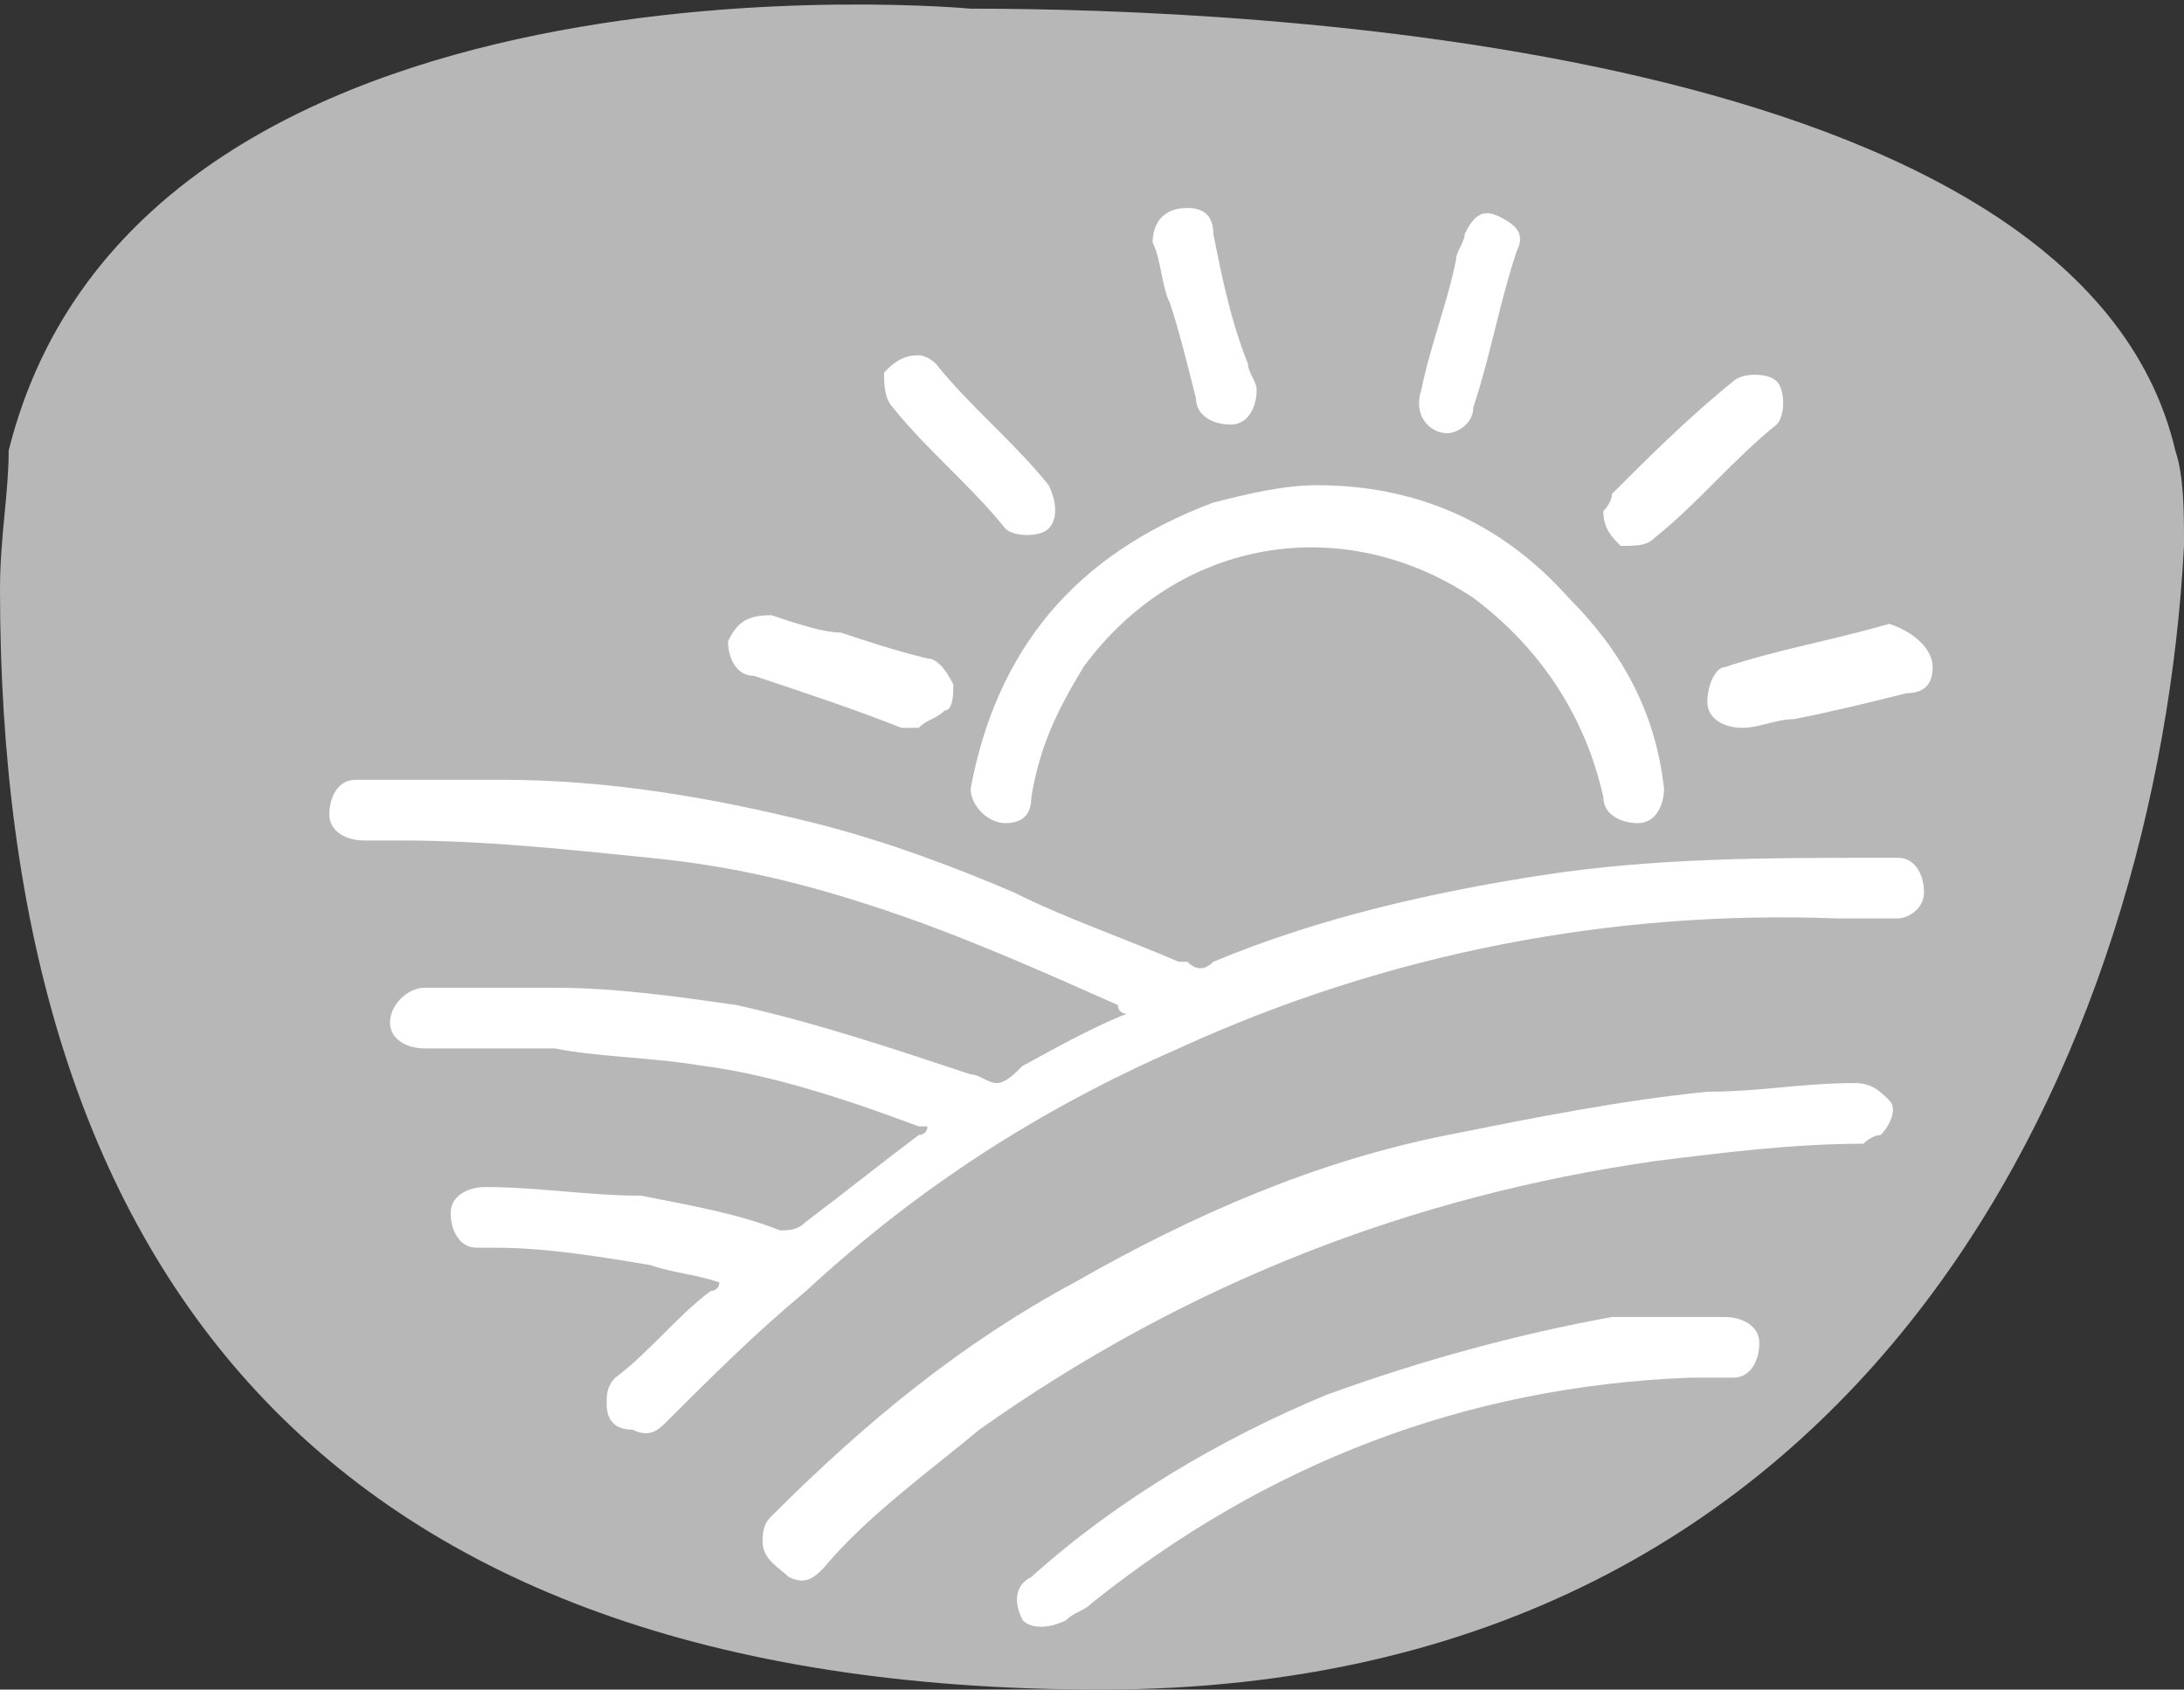 <?xml version="1.0" encoding="utf-8"?>
<!-- Generator: Adobe Illustrator 27.4.1, SVG Export Plug-In . SVG Version: 6.00 Build 0)  -->
<svg version="1.1" id="Isolation_Mode" xmlns="http://www.w3.org/2000/svg" xmlns:xlink="http://www.w3.org/1999/xlink" x="0px"
	 y="0px" viewBox="0 0 25.2 19.5" style="enable-background:new 0 0 25.2 19.5;" xml:space="preserve">
<rect x="0" y="0" width="25.2" height="19.5" fill="#333333" stroke="none"/>
<style type="text/css">
	.st0{fill:url(#SVGID_1_);}
	.st1{fill:#B7B7B7;}
	.st2{fill:#FFFFFF;}
</style>
<path class="st1" d="M25.1,5.2C24,0.5,14.4,0.1,11.2,0.1c0,0-9.6-0.9-11.1,5.1c0,0,0,0,0,0C0.1,5.7,0,6.2,0,6.8
	c0,7.8,3.7,12.7,12.7,12.7c9,0,12.2-7.5,12.5-13.2C25.2,5.9,25.2,5.5,25.1,5.2C25.1,5.2,25.1,5.2,25.1,5.2z"/>
<g>
	<path class="st2" d="M13,11.7c0,0-0.1,0-0.1-0.1c-0.9-0.4-1.8-0.8-2.7-1.1C9.3,10.2,8.5,10,7.5,9.9c-1-0.1-1.9-0.2-2.9-0.2
		c-0.1,0-0.3,0-0.4,0c-0.2,0-0.4-0.1-0.4-0.3c0-0.2,0.1-0.4,0.3-0.4c0.6,0,1.1,0,1.7,0c1.2,0,2.4,0.2,3.6,0.5
		c0.8,0.2,1.6,0.5,2.3,0.8c0.6,0.3,1.2,0.5,1.9,0.8c0,0,0.1,0,0.1,0c0.1,0.1,0.2,0.1,0.3,0c1.2-0.5,2.5-0.8,3.8-1
		c1.3-0.2,2.6-0.2,3.9-0.2c0.1,0,0.1,0,0.2,0c0.2,0,0.3,0.2,0.3,0.4c0,0.2-0.2,0.3-0.3,0.3c-0.2,0-0.4,0-0.7,0
		c-2.6-0.1-5.2,0.4-7.6,1.5c-1.6,0.7-3,1.6-4.3,2.8c-0.6,0.5-1.1,1-1.6,1.5c-0.1,0.1-0.2,0.2-0.4,0.1C7.1,16.5,7,16.4,7,16.2
		c0-0.1,0-0.2,0.1-0.3c0.4-0.3,0.7-0.7,1.1-1c0,0,0.1,0,0.1-0.1c0,0,0,0,0,0c-0.3-0.1-0.5-0.1-0.8-0.2c-0.6-0.1-1.2-0.2-1.8-0.2
		c-0.1,0-0.2,0-0.2,0c-0.2,0-0.3-0.2-0.3-0.4c0-0.2,0.2-0.3,0.4-0.3c0.6,0,1.2,0.1,1.8,0.1c0.5,0.1,1.1,0.2,1.6,0.4
		c0.1,0,0.2,0,0.3-0.1c0.4-0.3,0.9-0.7,1.3-1c0,0,0.1,0,0.1-0.1c0,0,0,0-0.1,0c-0.8-0.3-1.7-0.6-2.5-0.7c-0.6-0.1-1.2-0.1-1.7-0.2
		c-0.5,0-1,0-1.5,0c-0.2,0-0.4-0.1-0.4-0.3c0-0.2,0.2-0.4,0.4-0.4c0.5,0,1,0,1.5,0c0.7,0,1.4,0.1,2.1,0.2c0.9,0.2,1.8,0.5,2.7,0.8
		c0.1,0,0.2,0.1,0.3,0.1c0.1,0,0.2-0.1,0.3-0.2C12,12.2,12.5,11.9,13,11.7z"/>
	<path class="st2" d="M8.8,17.8c0-0.1,0-0.2,0.1-0.3c1.1-1.1,2.2-2,3.5-2.7c1.4-0.8,2.8-1.4,4.3-1.7c1-0.2,2-0.4,3-0.5
		c0.6,0,1.1-0.1,1.7-0.1c0.2,0,0.3,0.1,0.4,0.2c0.1,0.1,0,0.3-0.1,0.4c-0.1,0-0.2,0.1-0.2,0.1c-0.8,0-1.6,0.1-2.4,0.2
		c-2.8,0.4-5.4,1.4-7.8,3.1c-0.6,0.5-1.3,1-1.8,1.6c-0.1,0.1-0.2,0.2-0.4,0.1C9,18.1,8.8,18,8.8,17.8z"/>
	<path class="st2" d="M15.2,5.6c1.1,0,2.1,0.4,2.9,1.3c0.6,0.6,1,1.3,1.1,2.2c0,0.2-0.1,0.4-0.3,0.4c-0.2,0-0.4-0.1-0.4-0.3
		c-0.2-0.9-0.7-1.7-1.5-2.3c-1.5-1-3.4-0.7-4.5,0.8c-0.3,0.5-0.5,0.9-0.6,1.5c0,0.2-0.1,0.3-0.3,0.3c-0.2,0-0.4-0.2-0.4-0.4
		c0.3-1.6,1.2-2.7,2.8-3.3C14.4,5.7,14.8,5.6,15.2,5.6z"/>
	<path class="st2" d="M19.6,15.2c0.1,0,0.2,0,0.3,0c0.2,0,0.4,0.1,0.4,0.3c0,0.2-0.1,0.4-0.3,0.4c-0.2,0-0.3,0-0.5,0
		c-2.6,0.1-4.9,1-6.9,2.6c-0.1,0.1-0.2,0.1-0.3,0.2c-0.2,0.1-0.4,0.1-0.5,0c-0.1-0.2-0.1-0.4,0.1-0.5c1-0.9,2.2-1.6,3.4-2.1
		c1.1-0.4,2.2-0.7,3.3-0.9C18.9,15.2,19.2,15.2,19.6,15.2z"/>
	<path class="st2" d="M13.7,2.4c0.2,0,0.3,0.1,0.3,0.3c0.1,0.5,0.2,1,0.4,1.5c0,0.1,0.1,0.2,0.1,0.3c0,0.2-0.1,0.4-0.3,0.4
		c-0.2,0-0.4-0.1-0.4-0.3c-0.1-0.4-0.2-0.8-0.3-1.1c-0.1-0.2-0.1-0.5-0.2-0.7C13.3,2.6,13.4,2.4,13.7,2.4z"/>
	<path class="st2" d="M16.7,5c-0.2,0-0.4-0.2-0.3-0.5c0.1-0.5,0.3-1,0.4-1.5c0-0.1,0.1-0.2,0.1-0.3c0.1-0.2,0.2-0.3,0.4-0.2
		c0.2,0.1,0.3,0.2,0.2,0.4c-0.2,0.6-0.3,1.2-0.5,1.8C17,4.9,16.8,5,16.7,5z"/>
	<path class="st2" d="M10.6,8.4c-0.1,0-0.1,0-0.2,0C9.9,8.2,9.3,8,8.7,7.8C8.5,7.8,8.4,7.6,8.4,7.4c0.1-0.2,0.2-0.3,0.5-0.3
		c0.3,0.1,0.6,0.2,0.8,0.2c0.3,0.1,0.6,0.2,1,0.3c0.1,0,0.2,0.1,0.3,0.3c0,0.1,0,0.3-0.1,0.3C10.8,8.3,10.7,8.3,10.6,8.4z"/>
	<path class="st2" d="M10.6,4.1c0,0,0.1,0,0.2,0.1c0.4,0.5,0.9,0.9,1.3,1.4c0.1,0.2,0.1,0.4,0,0.5c-0.1,0.1-0.4,0.1-0.5,0
		c-0.4-0.5-0.9-0.9-1.3-1.4c-0.1-0.1-0.1-0.3-0.1-0.4C10.3,4.2,10.4,4.1,10.6,4.1z"/>
	<path class="st2" d="M18.5,5.9c0,0,0.1-0.1,0.1-0.2C19,5.3,19.5,4.8,20,4.4c0.1-0.1,0.4-0.1,0.5,0c0.1,0.1,0.1,0.4,0,0.5
		c-0.5,0.4-0.9,0.9-1.4,1.3c-0.1,0.1-0.2,0.1-0.4,0.1C18.6,6.2,18.5,6.1,18.5,5.9z"/>
	<path class="st2" d="M22.3,7.7c0,0.2-0.1,0.3-0.3,0.3c-0.4,0.1-0.8,0.2-1.3,0.3c-0.2,0-0.4,0.1-0.6,0.1c-0.2,0-0.4-0.1-0.4-0.3
		c0-0.2,0.1-0.4,0.2-0.4c0.6-0.2,1.2-0.3,1.9-0.5C22.1,7.3,22.3,7.5,22.3,7.7z"/>
</g>
</svg>
